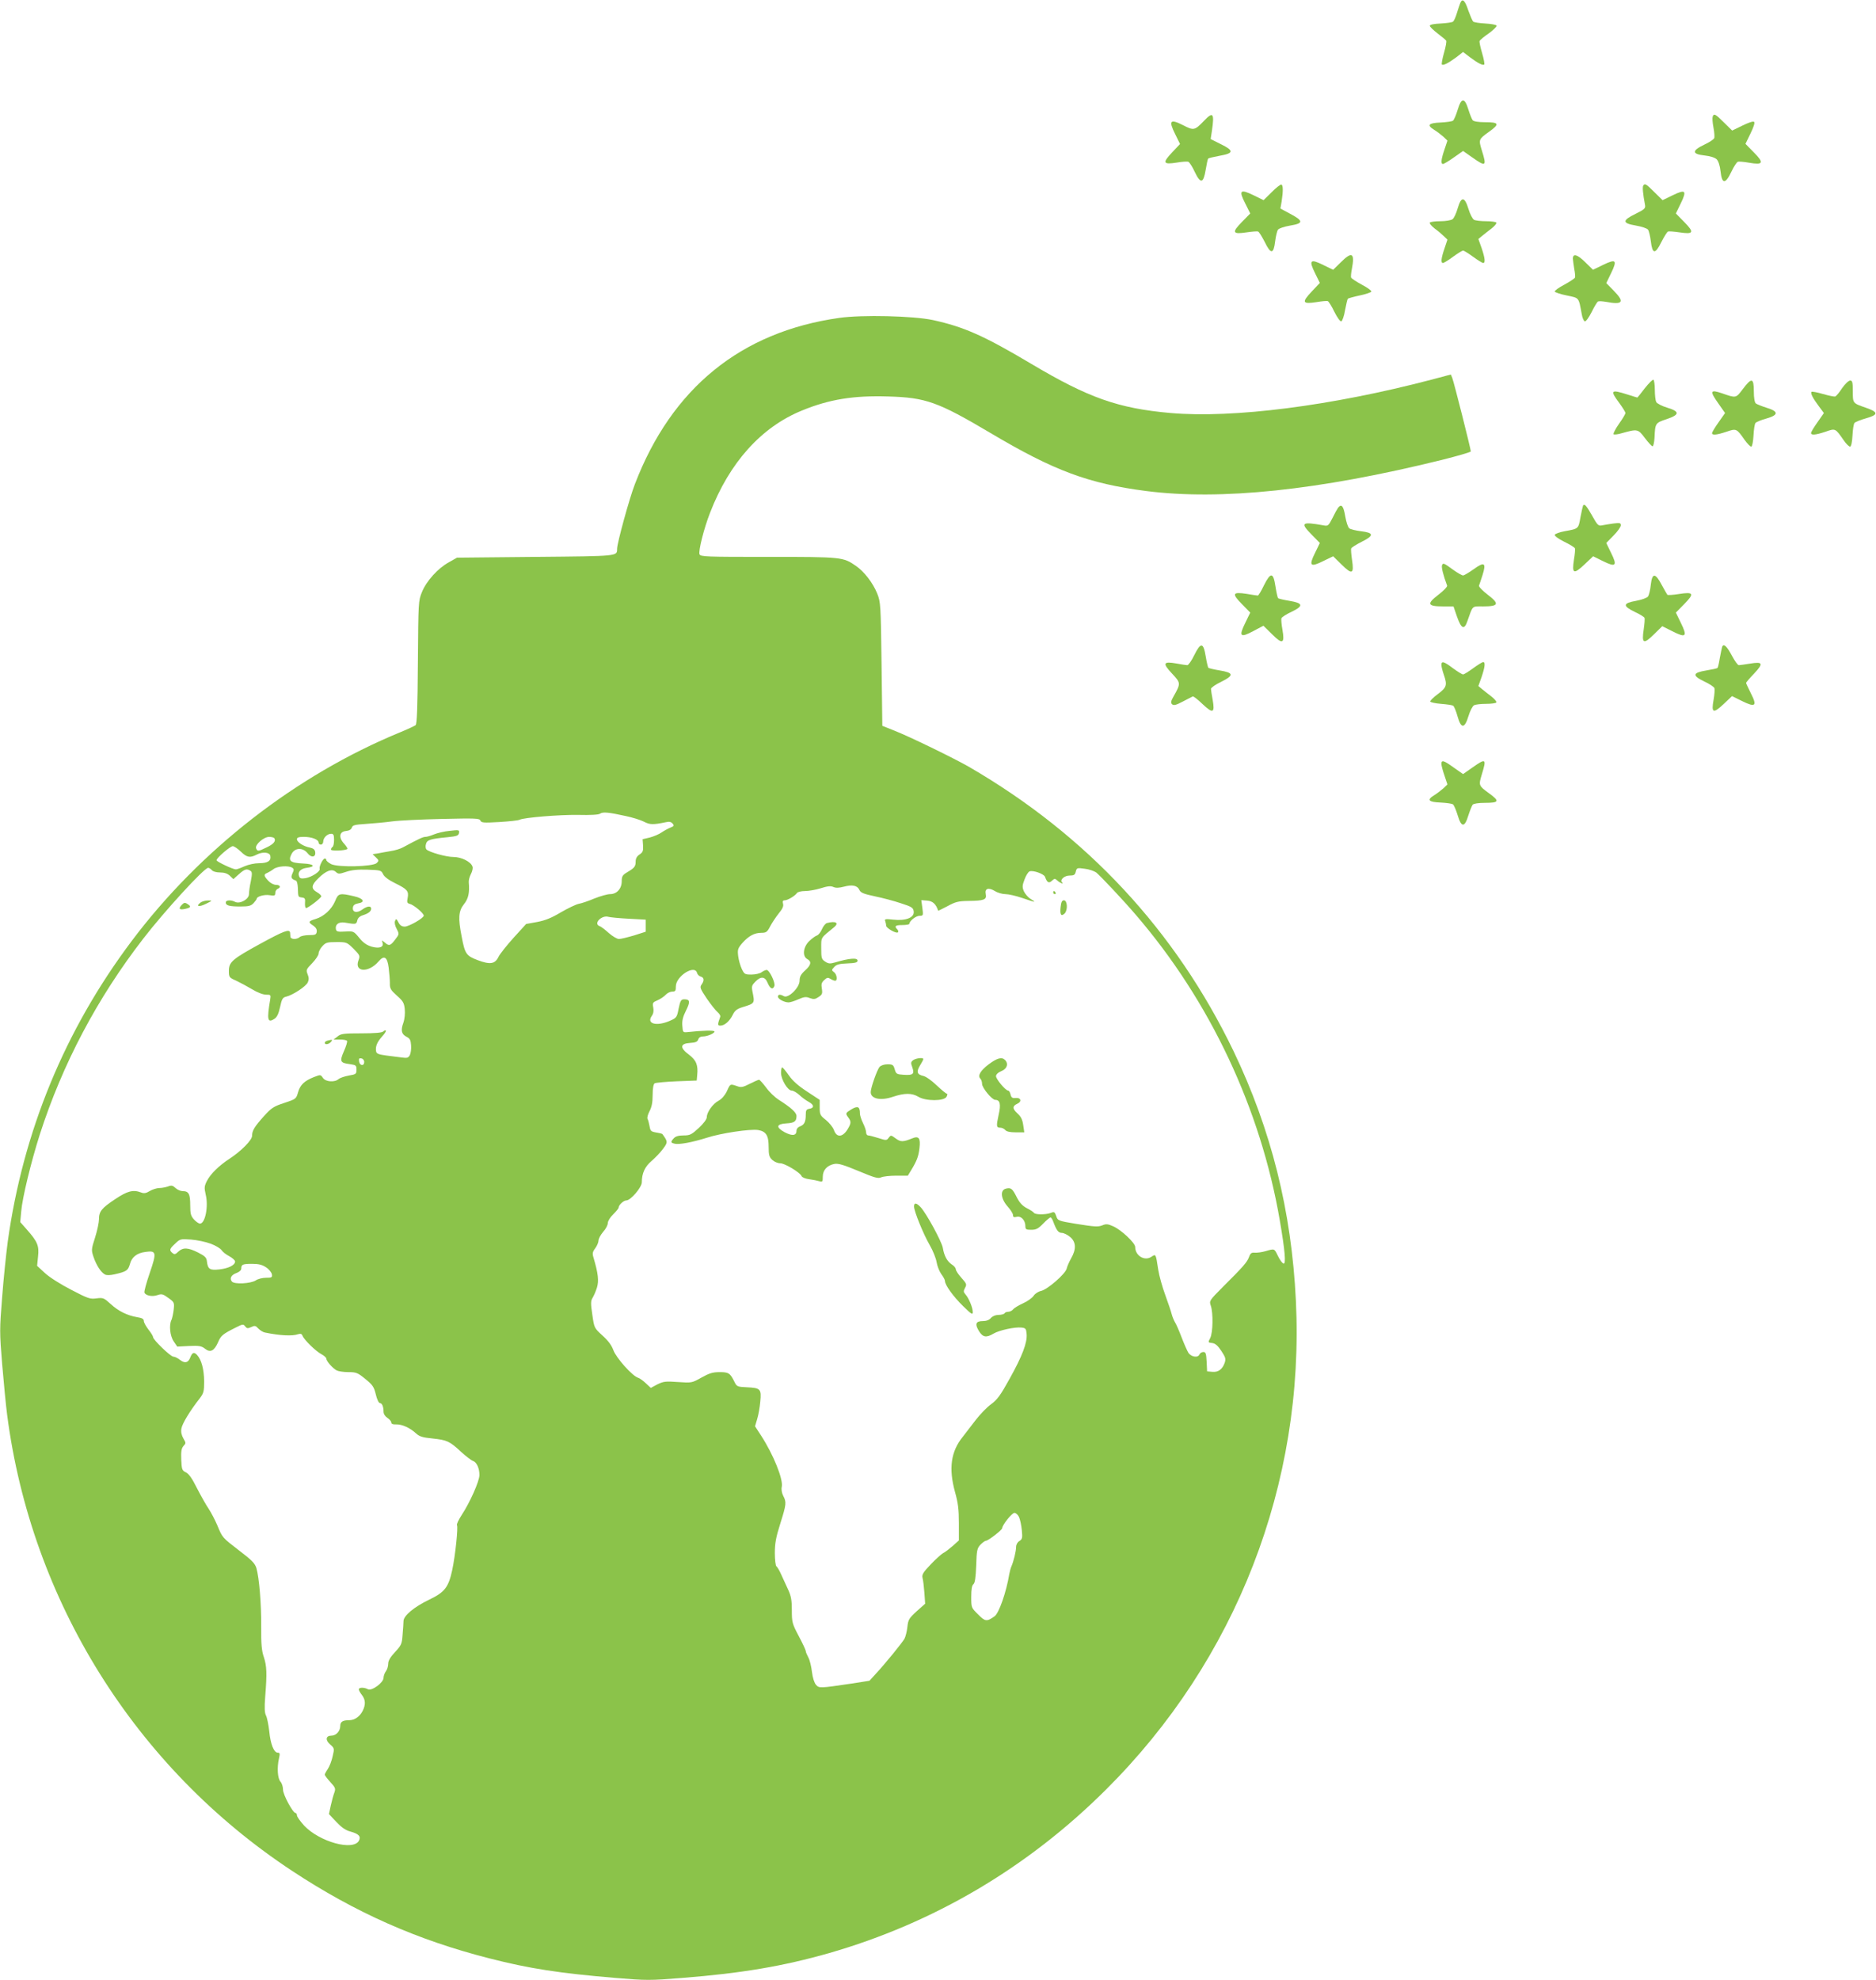 <?xml version="1.0" standalone="no"?>
<!DOCTYPE svg PUBLIC "-//W3C//DTD SVG 20010904//EN"
 "http://www.w3.org/TR/2001/REC-SVG-20010904/DTD/svg10.dtd">
<svg version="1.0" xmlns="http://www.w3.org/2000/svg"
 width="1213pt" height="1280pt" viewBox="0 0 1213 1280"
 preserveAspectRatio="xMidYMid meet">
<g transform="translate(0,1280) scale(0.1,-0.1)"
fill="#8bc34a" stroke="none">
<path d="M9441 12778 c-5 -13 -15 -43 -22 -66 -7 -23 -17 -46 -24 -52 -6 -5
-42 -10 -80 -12 -45 -2 -70 -7 -70 -15 0 -6 23 -28 50 -49 28 -21 53 -42 56
-47 3 -5 -3 -40 -14 -78 -11 -38 -17 -72 -14 -76 9 -8 42 9 95 48 l42 33 43
-33 c52 -39 85 -56 94 -48 3 4 -3 37 -14 74 -11 38 -19 73 -16 78 2 6 28 28
59 49 30 22 53 45 51 50 -2 6 -35 12 -73 14 -38 2 -73 7 -79 13 -5 5 -19 38
-31 71 -22 68 -39 82 -53 46z"/>
<path d="M9425 12090 c-10 -33 -23 -64 -30 -70 -6 -5 -42 -10 -80 -12 -79 -3
-91 -17 -42 -47 18 -11 45 -32 60 -45 l26 -25 -19 -57 c-22 -64 -25 -94 -10
-94 6 0 38 19 70 42 l60 42 60 -42 c88 -62 94 -58 61 47 -21 68 -20 71 44 117
74 53 69 64 -24 64 -43 0 -72 5 -79 13 -5 6 -18 38 -28 70 -24 78 -45 77 -69
-3z"/>
<path d="M7785 12019 c-61 -63 -66 -64 -136 -28 -83 42 -94 30 -51 -57 l32
-65 -52 -55 c-63 -67 -58 -79 31 -65 34 6 68 8 75 5 7 -3 26 -32 41 -65 38
-79 56 -76 71 14 6 37 13 69 16 72 3 3 36 11 74 18 92 16 94 33 8 75 l-66 33
8 52 c17 116 8 128 -51 66z"/>
<path d="M11074 12046 c-3 -8 -1 -39 5 -70 6 -31 8 -62 5 -69 -3 -8 -32 -27
-64 -42 -82 -39 -81 -61 1 -70 38 -4 68 -14 79 -25 11 -11 21 -41 25 -79 9
-82 31 -83 70 -1 15 32 34 61 41 64 7 3 41 0 74 -6 91 -16 98 -1 30 67 l-54
55 32 66 c20 41 30 70 24 76 -6 6 -35 -4 -76 -24 l-66 -32 -53 52 c-56 56 -65
60 -73 38z"/>
<path d="M8223 11558 l-53 -52 -63 31 c-88 43 -99 33 -56 -51 l33 -66 -54 -55
c-67 -68 -61 -81 31 -67 35 5 69 8 74 5 6 -2 25 -33 43 -68 39 -80 57 -79 67
5 4 32 12 66 18 75 7 9 40 20 80 27 86 14 86 30 -1 76 l-63 34 8 46 c10 66 10
105 -2 109 -6 1 -34 -20 -62 -49z"/>
<path d="M10625 11600 c-6 -10 -2 -52 11 -122 5 -25 0 -30 -60 -60 -88 -43
-88 -61 1 -76 39 -7 73 -18 79 -27 6 -8 14 -42 18 -74 10 -85 28 -87 68 -6 18
35 37 66 43 68 5 3 39 0 74 -5 92 -14 98 -1 31 67 l-54 55 31 64 c22 44 28 67
21 74 -7 7 -30 1 -74 -21 l-64 -31 -53 52 c-55 55 -62 58 -72 42z"/>
<path d="M9425 11453 c-9 -32 -24 -64 -33 -70 -9 -7 -44 -13 -78 -13 -35 0
-65 -4 -69 -9 -3 -6 11 -22 31 -38 21 -15 48 -38 60 -50 l23 -22 -19 -57 c-22
-64 -25 -94 -10 -94 6 0 35 18 65 40 30 22 59 40 65 40 6 0 35 -18 65 -40 30
-22 59 -40 65 -40 15 0 12 31 -10 96 l-21 59 24 20 c14 11 41 33 61 48 20 16
34 32 31 38 -4 5 -33 9 -66 9 -33 0 -68 4 -78 9 -10 6 -26 37 -36 70 -25 82
-47 83 -70 4z"/>
<path d="M8668 11103 l-48 -47 -64 31 c-84 42 -95 31 -53 -53 l31 -63 -53 -56
c-66 -70 -60 -82 31 -68 35 6 68 9 74 6 5 -2 25 -33 42 -69 19 -38 38 -64 45
-61 6 2 18 34 24 72 7 37 15 71 18 74 4 3 38 13 77 21 39 8 73 20 75 25 2 6
-26 26 -62 45 -35 19 -67 40 -69 46 -2 6 0 30 5 55 20 105 1 116 -73 42z"/>
<path d="M10170 11128 c1 -13 5 -43 9 -67 5 -25 7 -49 5 -55 -2 -6 -34 -27
-69 -46 -36 -19 -64 -39 -62 -45 2 -5 37 -17 77 -25 82 -17 77 -10 97 -119 4
-25 13 -46 20 -48 7 -3 26 24 44 59 17 35 36 66 41 69 5 3 28 2 51 -2 111 -21
124 -2 50 73 l-47 48 31 64 c22 44 28 67 21 74 -7 7 -30 1 -74 -21 l-64 -31
-48 47 c-52 52 -82 61 -82 25z"/>
<path d="M5427 10745 c-637 -90 -1084 -454 -1322 -1075 -35 -90 -115 -381
-115 -418 -1 -48 14 -47 -527 -52 l-508 -5 -53 -30 c-71 -39 -145 -121 -174
-193 -23 -56 -23 -65 -26 -454 -2 -294 -6 -399 -15 -406 -7 -5 -51 -26 -100
-46 -673 -277 -1293 -759 -1737 -1351 -431 -574 -701 -1230 -800 -1942 -10
-76 -27 -237 -36 -357 -17 -210 -17 -229 0 -435 10 -119 24 -265 32 -326 156
-1204 830 -2282 1844 -2950 408 -269 808 -446 1275 -565 258 -66 453 -96 813
-126 204 -17 223 -17 435 0 383 30 652 76 947 160 678 195 1284 552 1790 1056
843 838 1287 1980 1229 3163 -28 579 -160 1105 -403 1612 -376 780 -949 1396
-1711 1838 -100 57 -385 196 -485 235 l-75 30 -5 398 c-5 388 -6 401 -28 457
-28 69 -84 142 -138 179 -83 57 -88 58 -566 58 -404 0 -439 1 -445 17 -8 21
28 166 68 268 125 324 331 554 594 661 177 73 335 98 558 91 243 -7 320 -34
661 -236 411 -244 634 -327 1006 -375 481 -62 1115 4 1913 201 103 26 187 50
187 55 0 16 -110 452 -120 475 l-9 22 -128 -34 c-645 -169 -1280 -250 -1683
-215 -340 30 -532 98 -902 318 -306 182 -435 239 -636 283 -127 27 -458 35
-605 14z m-1382 -3220 c44 -9 98 -26 119 -37 38 -20 60 -20 142 -3 21 5 34 2
43 -9 11 -13 9 -17 -14 -26 -15 -6 -41 -20 -57 -31 -15 -11 -50 -26 -76 -33
l-47 -11 3 -42 c2 -34 -2 -43 -23 -57 -17 -11 -25 -26 -25 -46 0 -32 -8 -41
-57 -70 -28 -17 -33 -26 -33 -57 0 -48 -32 -83 -75 -83 -18 0 -63 -13 -101
-28 -38 -16 -84 -32 -103 -35 -18 -4 -70 -29 -115 -55 -60 -36 -100 -52 -152
-62 l-72 -13 -81 -89 c-45 -50 -89 -105 -98 -124 -22 -46 -54 -51 -134 -21
-74 28 -83 40 -104 153 -24 120 -20 165 15 209 29 36 37 74 31 142 -1 13 5 36
14 53 9 17 14 39 10 48 -10 31 -71 62 -123 62 -47 0 -157 31 -175 49 -5 5 -7
21 -3 34 7 28 27 34 141 45 60 6 70 10 73 28 3 19 0 20 -60 13 -35 -3 -80 -14
-102 -23 -21 -9 -46 -16 -56 -16 -15 0 -41 -12 -145 -68 -16 -9 -52 -20 -80
-24 -27 -5 -65 -11 -83 -15 l-33 -5 21 -20 c20 -19 21 -22 6 -37 -25 -24 -251
-29 -295 -7 -17 9 -31 21 -31 26 0 6 -4 10 -10 10 -12 0 -38 -52 -33 -66 6
-17 -51 -54 -92 -61 -27 -4 -36 -2 -41 12 -11 27 9 50 50 55 61 8 46 25 -26
28 -81 4 -96 17 -73 61 21 42 73 44 104 5 24 -31 54 -26 49 8 -2 16 -12 24
-35 29 -42 8 -83 35 -83 54 0 11 12 15 45 15 51 0 95 -17 95 -37 0 -7 7 -13
15 -13 8 0 15 9 15 19 0 25 26 51 51 51 15 0 19 -7 19 -39 0 -22 -4 -43 -10
-46 -5 -3 -10 -11 -10 -17 0 -11 95 -7 106 4 3 3 -7 18 -21 34 -37 40 -31 78
12 82 21 2 34 10 38 22 5 16 19 19 93 24 48 3 123 10 167 16 44 6 189 13 322
16 219 5 243 4 249 -10 6 -15 20 -16 123 -10 64 4 123 10 131 15 30 14 255 33
380 31 77 -2 131 1 140 8 18 13 56 9 165 -15z m-2271 -144 c11 -18 -5 -38 -50
-59 -53 -26 -60 -27 -68 -6 -9 23 49 74 84 74 16 0 31 -4 34 -9z m-217 -86
c40 -39 60 -42 104 -19 38 19 83 15 87 -9 6 -32 -17 -47 -72 -47 -29 0 -70 -9
-95 -20 -24 -11 -49 -20 -56 -20 -19 0 -125 50 -125 59 0 15 89 91 105 91 9 0
32 -16 52 -35z m332 -104 c12 -8 13 -14 2 -37 -12 -27 -8 -36 23 -47 6 -2 11
-23 12 -48 2 -59 1 -57 27 -61 18 -2 22 -8 19 -36 -1 -17 2 -32 7 -32 13 0 94
62 98 75 1 6 -11 18 -27 27 -40 23 -38 46 8 90 50 50 89 64 113 42 16 -15 22
-15 67 0 35 12 76 16 138 14 85 -3 89 -4 101 -29 8 -17 36 -38 77 -58 79 -39
90 -51 82 -95 -6 -29 -4 -35 16 -40 25 -7 88 -60 88 -75 0 -16 -96 -71 -123
-71 -19 0 -31 8 -41 28 -13 24 -15 25 -22 8 -4 -11 0 -31 11 -51 17 -33 17
-34 -10 -69 -31 -41 -40 -43 -68 -18 -19 15 -20 15 -14 0 11 -30 -18 -42 -69
-28 -33 10 -55 25 -81 57 -36 44 -37 44 -92 41 -47 -3 -56 0 -59 15 -6 31 18
49 57 43 72 -12 75 -12 81 13 3 16 16 28 35 34 38 12 55 26 55 43 0 20 -27 17
-58 -6 -34 -25 -65 -18 -60 14 2 14 12 22 33 26 49 8 36 32 -25 46 -94 22
-103 20 -123 -31 -23 -54 -73 -100 -127 -116 -47 -14 -49 -21 -14 -43 17 -12
24 -25 22 -39 -3 -19 -9 -22 -50 -22 -26 0 -52 -6 -59 -12 -7 -7 -23 -13 -36
-13 -13 0 -24 6 -25 13 0 6 -2 19 -2 27 -3 27 -41 12 -193 -71 -181 -99 -203
-118 -203 -175 0 -41 2 -44 46 -63 25 -12 72 -37 104 -56 34 -21 71 -35 90
-35 31 0 32 -1 27 -32 -22 -129 -17 -153 26 -125 18 11 28 32 38 77 11 52 17
62 39 67 43 10 128 66 140 92 8 18 8 31 -1 53 -11 28 -9 32 30 72 22 23 41 51
41 62 0 12 11 33 25 48 21 23 31 26 91 26 65 0 67 -1 110 -43 41 -42 43 -45
32 -75 -29 -77 65 -83 130 -7 36 42 56 30 65 -40 4 -33 8 -78 8 -100 -1 -35 5
-45 45 -81 39 -34 47 -47 51 -86 3 -28 0 -64 -9 -90 -18 -50 -12 -74 22 -91
20 -10 26 -21 28 -54 2 -23 -2 -52 -8 -64 -10 -18 -18 -20 -53 -15 -23 3 -69
9 -102 13 -46 6 -61 12 -63 26 -6 31 6 60 38 96 17 18 28 36 25 39 -3 3 -11 0
-17 -6 -8 -8 -55 -12 -141 -12 -114 0 -132 -2 -154 -20 l-26 -20 41 0 c22 0
43 -4 46 -9 3 -5 -6 -35 -20 -66 -29 -67 -25 -76 38 -84 40 -6 43 -8 43 -36 0
-28 -3 -30 -50 -38 -27 -5 -57 -15 -66 -23 -25 -22 -84 -18 -101 8 -15 22 -15
22 -59 5 -62 -25 -88 -50 -102 -99 -12 -42 -14 -43 -89 -68 -68 -22 -83 -32
-131 -85 -62 -69 -77 -94 -77 -127 0 -28 -69 -98 -145 -148 -70 -46 -123 -98
-147 -144 -17 -34 -18 -44 -8 -88 19 -76 -3 -188 -37 -188 -8 0 -25 12 -38 26
-21 23 -25 37 -25 93 0 73 -10 91 -49 91 -14 0 -34 9 -46 20 -18 17 -27 19
-49 10 -15 -5 -40 -10 -56 -10 -16 0 -44 -9 -61 -19 -24 -15 -38 -17 -56 -10
-52 20 -89 10 -167 -42 -89 -59 -106 -80 -106 -131 0 -20 -11 -73 -25 -117
-25 -78 -25 -83 -10 -127 18 -53 48 -100 74 -113 10 -6 34 -5 61 1 79 18 88
25 100 66 12 46 45 72 101 79 70 10 73 -3 28 -134 -22 -64 -38 -122 -35 -129
8 -20 51 -28 85 -16 26 9 35 7 69 -18 39 -28 40 -30 35 -77 -3 -26 -10 -56
-14 -65 -17 -33 -10 -104 14 -139 l23 -34 77 4 c65 3 80 0 103 -18 34 -27 59
-14 84 42 18 43 30 53 114 95 45 23 50 23 61 8 11 -14 17 -15 39 -5 23 11 29
10 46 -9 12 -12 31 -24 43 -26 96 -20 178 -24 214 -11 17 5 24 3 29 -10 11
-27 86 -100 122 -119 17 -9 32 -22 32 -29 1 -17 41 -62 67 -76 12 -6 46 -11
76 -11 50 0 60 -4 109 -44 48 -39 56 -51 68 -100 7 -31 19 -56 26 -56 14 0 24
-22 24 -56 0 -14 10 -30 25 -40 14 -9 25 -22 25 -30 0 -9 11 -13 33 -12 37 1
90 -23 128 -59 21 -19 42 -26 106 -32 93 -10 110 -17 185 -87 32 -29 66 -55
76 -58 24 -8 42 -47 42 -91 0 -40 -62 -179 -115 -259 -20 -31 -34 -60 -30 -66
8 -13 -11 -196 -31 -290 -24 -111 -49 -143 -147 -190 -100 -48 -168 -105 -168
-140 0 -14 -3 -54 -6 -89 -4 -59 -9 -68 -49 -111 -31 -33 -44 -56 -44 -76 0
-16 -7 -38 -15 -48 -8 -11 -15 -30 -15 -42 0 -31 -76 -87 -101 -74 -24 13 -59
13 -59 -1 0 -6 9 -22 20 -36 24 -31 25 -63 5 -103 -19 -37 -52 -60 -86 -60
-43 0 -59 -10 -59 -38 0 -33 -27 -62 -57 -62 -37 0 -41 -29 -8 -57 27 -24 28
-26 16 -76 -6 -29 -20 -65 -31 -82 -11 -16 -20 -33 -20 -37 0 -5 16 -26 36
-48 33 -36 35 -43 26 -68 -6 -15 -16 -52 -23 -83 l-12 -56 48 -51 c33 -35 60
-54 91 -62 54 -15 69 -31 55 -59 -37 -68 -255 -8 -355 98 -25 28 -46 57 -46
66 0 8 -4 15 -9 15 -17 0 -81 118 -81 151 0 18 -7 41 -16 51 -19 20 -24 91
-10 151 7 31 6 37 -8 37 -25 0 -47 55 -55 139 -5 42 -14 88 -21 101 -9 18 -11
49 -5 124 12 150 10 196 -9 254 -14 40 -18 84 -17 195 1 150 -13 317 -31 380
-9 30 -29 51 -108 111 -114 88 -111 84 -145 166 -15 35 -40 83 -56 107 -16 23
-49 82 -75 132 -31 63 -53 94 -72 103 -25 12 -27 19 -30 82 -2 54 1 72 14 88
17 18 17 20 0 49 -12 21 -17 42 -13 64 5 32 56 116 119 196 25 33 28 45 28
110 -1 78 -17 138 -45 169 -20 22 -32 18 -45 -16 -13 -34 -35 -39 -66 -15 -15
12 -34 21 -43 21 -18 0 -131 109 -131 126 0 6 -13 28 -30 49 -16 21 -30 46
-30 55 0 14 -11 20 -42 25 -65 11 -122 39 -172 85 -44 40 -49 42 -91 37 -42
-6 -55 -2 -164 55 -68 35 -141 81 -170 108 l-51 47 6 60 c8 70 -4 97 -71 173
l-44 50 6 67 c7 89 64 322 120 498 147 457 372 883 670 1268 135 175 393 457
419 457 6 0 17 -7 24 -15 7 -9 29 -15 53 -15 28 0 48 -7 63 -21 l23 -22 36 32
c37 33 51 37 74 22 12 -8 12 -19 3 -67 -7 -31 -12 -69 -12 -84 0 -33 -59 -66
-90 -50 -27 14 -60 12 -60 -4 0 -20 23 -26 95 -26 53 0 68 4 85 22 11 12 20
25 20 28 0 15 51 29 84 23 31 -5 36 -3 36 15 0 11 7 22 15 26 24 9 17 26 -10
26 -15 0 -36 11 -50 26 -30 32 -31 42 -7 51 9 4 28 15 41 25 25 19 95 24 120
9z m5199 -31 c28 -23 177 -181 257 -275 479 -557 806 -1252 930 -1974 34 -198
41 -285 24 -279 -8 2 -24 24 -36 49 -24 49 -21 48 -80 31 -24 -7 -55 -11 -69
-10 -22 2 -29 -3 -38 -28 -12 -33 -37 -62 -170 -194 -87 -88 -88 -89 -77 -121
16 -47 14 -174 -4 -209 -15 -28 -14 -29 13 -32 19 -2 36 -16 59 -51 27 -41 30
-51 22 -76 -15 -43 -42 -63 -81 -59 l-33 3 -3 63 c-3 53 -6 62 -21 62 -11 0
-21 -7 -25 -15 -9 -24 -53 -18 -72 10 -8 13 -28 58 -44 100 -16 42 -35 86 -43
98 -7 12 -17 36 -21 52 -4 17 -23 72 -41 122 -19 51 -40 126 -46 165 -16 105
-15 103 -45 83 -44 -29 -104 8 -104 64 0 26 -90 111 -143 134 -33 15 -46 16
-69 6 -28 -11 -48 -10 -173 10 -114 19 -116 20 -126 51 -9 26 -13 28 -35 19
-33 -12 -101 -12 -109 1 -4 6 -24 19 -46 30 -28 15 -46 34 -64 69 -29 58 -38
65 -71 57 -39 -10 -33 -65 11 -115 19 -21 35 -46 35 -56 0 -13 6 -16 24 -11
29 7 56 -23 56 -61 0 -20 5 -23 38 -23 31 0 45 7 77 40 21 22 43 40 47 40 5 0
13 -12 18 -27 21 -56 33 -73 56 -73 12 0 36 -12 53 -26 39 -32 41 -79 7 -138
-13 -23 -26 -53 -29 -67 -9 -35 -123 -134 -165 -144 -19 -4 -40 -18 -49 -32
-10 -14 -40 -36 -68 -48 -28 -13 -57 -30 -64 -39 -7 -9 -22 -16 -32 -16 -10 0
-21 -4 -24 -10 -3 -5 -21 -10 -38 -10 -20 0 -39 -8 -50 -20 -11 -13 -29 -20
-52 -20 -46 0 -53 -19 -25 -65 25 -40 47 -44 94 -16 37 22 139 44 181 39 27
-3 30 -7 33 -41 5 -56 -28 -143 -110 -290 -59 -107 -80 -135 -119 -164 -27
-19 -71 -65 -99 -101 -28 -37 -66 -86 -84 -109 -78 -96 -93 -205 -51 -358 20
-71 25 -113 25 -201 l0 -112 -39 -35 c-22 -19 -50 -41 -63 -47 -12 -7 -49 -40
-81 -74 -48 -50 -57 -65 -52 -86 4 -14 9 -57 12 -96 l5 -71 -55 -49 c-49 -45
-55 -54 -60 -102 -3 -29 -12 -63 -19 -76 -15 -26 -121 -157 -185 -226 l-41
-45 -114 -18 c-210 -31 -211 -31 -232 -8 -11 13 -21 44 -26 83 -4 35 -14 77
-23 93 -9 17 -17 35 -17 42 0 6 -20 49 -45 96 -43 81 -45 90 -45 168 0 65 -5
92 -24 133 -13 28 -33 72 -45 98 -11 25 -25 49 -31 53 -5 3 -10 42 -10 85 0
62 7 102 35 190 40 127 41 139 19 181 -9 18 -13 41 -9 58 10 48 -54 208 -134
331 l-39 60 14 47 c8 26 17 77 20 113 8 81 1 88 -86 92 -62 3 -66 4 -81 35
-28 57 -38 63 -96 63 -44 0 -67 -7 -117 -35 -62 -35 -64 -35 -152 -29 -80 6
-94 4 -133 -15 l-43 -23 -32 30 c-17 16 -40 33 -51 36 -36 11 -141 128 -159
178 -12 33 -35 63 -71 95 -52 48 -53 48 -65 134 -11 73 -11 89 2 110 8 13 21
43 28 66 13 43 8 90 -22 192 -9 28 -7 38 11 62 11 15 21 38 21 50 0 12 14 37
30 56 17 18 30 44 30 56 0 13 15 38 35 57 19 19 35 38 35 44 0 16 32 46 50 46
28 0 100 85 100 117 0 58 20 102 63 138 23 20 56 54 73 77 33 44 33 47 -3 97
-1 2 -20 7 -40 10 -34 6 -38 10 -43 41 -4 20 -9 41 -13 47 -4 7 2 29 13 50 14
27 20 56 20 105 0 42 5 70 13 75 6 4 71 10 142 13 l130 5 3 34 c7 66 -6 97
-53 133 -61 45 -58 72 7 76 36 2 48 8 53 23 4 12 15 19 30 19 29 0 75 20 75
32 0 8 -77 7 -175 -4 -29 -3 -30 -1 -33 41 -3 33 4 59 23 97 29 58 27 74 -10
74 -21 0 -26 -7 -37 -60 -11 -57 -13 -60 -59 -80 -85 -36 -150 -18 -115 32 11
15 14 33 10 55 -6 30 -3 34 28 47 18 8 42 24 52 35 11 12 30 21 43 21 20 0 23
5 23 34 0 65 122 143 137 87 3 -11 13 -21 24 -24 22 -6 24 -26 5 -52 -12 -17
-9 -26 34 -90 26 -38 58 -78 70 -88 12 -10 20 -24 17 -30 -18 -50 -18 -57 1
-57 27 0 59 28 80 70 13 27 27 38 62 49 82 25 81 24 65 103 -6 32 -3 40 19 62
36 37 63 34 80 -9 16 -37 33 -45 43 -19 8 20 -32 104 -50 104 -7 0 -22 -7 -33
-15 -10 -8 -40 -15 -65 -15 -43 0 -46 2 -63 37 -9 20 -20 57 -23 83 -5 42 -2
50 27 84 41 46 78 66 123 66 31 0 38 5 57 42 12 23 37 60 55 83 24 29 33 47
28 63 -4 16 -1 22 11 22 19 0 67 29 79 47 4 7 27 13 52 13 24 0 70 8 102 18
44 14 65 16 82 8 16 -7 36 -6 67 2 55 15 88 8 101 -21 8 -18 28 -26 99 -41 49
-10 125 -30 169 -45 72 -23 80 -29 83 -53 5 -40 -51 -62 -132 -53 -52 6 -58 4
-52 -10 3 -9 6 -22 6 -29 0 -16 66 -53 76 -43 4 4 2 13 -4 19 -21 21 -13 28
33 28 25 0 45 4 45 8 0 18 42 52 66 52 24 0 24 2 18 51 l-7 50 39 -3 c35 -3
56 -22 70 -65 0 -2 27 12 60 29 51 28 70 33 134 34 103 1 121 8 114 43 -8 38
17 46 59 21 17 -11 48 -20 68 -20 19 0 69 -11 109 -25 88 -30 94 -31 54 -6
-17 10 -36 33 -44 50 -11 27 -10 38 5 77 9 25 24 48 32 51 22 9 93 -16 100
-35 13 -37 25 -44 44 -26 18 16 20 16 37 1 17 -16 43 -25 29 -11 -16 16 15 44
48 44 29 0 36 4 41 26 6 24 9 25 58 18 28 -3 61 -15 74 -24z m-3023 -299 l110
-6 0 -39 0 -39 -75 -24 c-41 -12 -85 -23 -98 -23 -12 0 -41 17 -65 38 -23 21
-50 42 -60 45 -43 16 14 74 58 60 11 -3 70 -9 130 -12z m-1710 -926 c0 -28
-29 -25 -33 3 -3 19 0 23 15 20 10 -2 18 -12 18 -23z m-992 -1175 c32 -12 63
-31 70 -42 7 -11 29 -28 50 -39 20 -11 37 -26 37 -34 0 -23 -41 -44 -101 -51
-62 -7 -75 1 -81 51 -2 25 -12 35 -57 58 -66 33 -97 34 -128 6 -18 -18 -25
-20 -38 -9 -22 18 -19 27 18 61 31 30 35 31 102 26 39 -3 96 -15 128 -27z
m358 -153 c19 -12 35 -33 37 -45 3 -20 -1 -22 -38 -22 -22 0 -52 -7 -66 -17
-33 -21 -139 -27 -155 -7 -16 20 -4 43 31 55 18 7 30 18 30 28 0 27 9 31 70
31 43 0 66 -6 91 -23z m4868 -1614 c7 -16 15 -53 18 -85 5 -50 3 -58 -16 -70
-12 -7 -21 -23 -21 -38 0 -27 -16 -93 -30 -125 -5 -11 -11 -33 -14 -50 -19
-116 -67 -255 -96 -274 -50 -35 -60 -34 -106 13 -44 43 -44 44 -44 113 0 48 4
74 14 82 10 8 15 43 18 121 3 98 6 111 27 134 14 14 30 26 36 26 15 0 105 70
105 81 0 20 63 99 79 99 10 0 23 -12 30 -27z"/>
<path d="M1296 6965 c-33 -25 -8 -30 37 -7 41 20 42 21 12 21 -16 0 -39 -6
-49 -14z"/>
<path d="M1174 6949 c-22 -24 -14 -33 25 -24 36 8 39 15 12 32 -16 10 -22 8
-37 -8z"/>
<path d="M2118 6073 c-10 -2 -18 -9 -18 -14 0 -14 26 -11 40 6 13 15 9 16 -22
8z"/>
<path d="M6810 7030 c0 -5 5 -10 11 -10 5 0 7 5 4 10 -3 6 -8 10 -11 10 -2 0
-4 -4 -4 -10z"/>
<path d="M6858 6938 c-6 -51 3 -65 26 -43 21 22 18 85 -5 85 -12 0 -18 -12
-21 -42z"/>
<path d="M5347 6833 c-9 -2 -24 -20 -32 -39 -8 -19 -22 -37 -32 -41 -10 -3
-33 -20 -50 -36 -40 -38 -47 -99 -13 -117 29 -16 25 -38 -15 -74 -27 -25 -35
-40 -35 -66 0 -44 -72 -115 -101 -100 -25 14 -39 12 -39 -3 0 -15 41 -37 69
-37 10 0 39 9 63 20 37 16 50 18 74 8 25 -9 35 -8 57 7 23 15 26 22 21 54 -5
29 -2 40 16 56 17 16 24 17 40 7 11 -7 24 -12 30 -12 17 0 11 42 -7 55 -17 13
-17 14 1 34 14 16 33 21 85 23 51 2 66 6 66 18 0 20 -53 16 -147 -12 -31 -9
-42 -8 -63 6 -23 15 -25 23 -25 85 0 75 -6 64 83 137 34 28 11 42 -46 27z"/>
<path d="M5905 5947 c-16 -12 -17 -18 -6 -47 15 -43 5 -52 -55 -48 -46 3 -50
5 -59 36 -8 28 -13 32 -46 32 -22 0 -42 -7 -52 -17 -16 -19 -57 -135 -57 -163
0 -44 65 -57 144 -30 75 25 122 25 164 0 47 -29 167 -29 182 0 6 11 7 20 2 20
-5 0 -34 24 -66 54 -31 30 -70 58 -87 61 -40 9 -45 27 -20 68 12 19 21 37 21
41 0 11 -46 6 -65 -7z"/>
<path d="M6393 5920 c-54 -41 -73 -74 -54 -93 6 -6 11 -21 11 -34 0 -25 64
-103 85 -103 31 0 38 -28 22 -97 -16 -74 -15 -83 12 -83 10 0 24 -7 31 -15 8
-10 31 -15 68 -15 l55 0 -7 47 c-5 35 -14 54 -37 75 -34 31 -34 48 -1 63 31
14 23 41 -11 37 -21 -2 -28 2 -33 23 -3 14 -10 25 -16 25 -16 0 -78 74 -78 93
0 11 13 24 35 33 37 15 47 48 23 72 -21 21 -51 12 -105 -28z"/>
<path d="M5050 5865 c0 -43 43 -115 69 -115 10 0 31 -12 48 -27 16 -16 44 -36
62 -46 36 -19 37 -40 3 -45 -18 -3 -22 -10 -22 -37 0 -47 -9 -65 -36 -76 -15
-5 -24 -17 -24 -29 0 -32 -28 -35 -77 -9 -58 32 -54 53 12 57 52 3 65 13 65
48 0 22 -35 54 -117 106 -23 15 -59 49 -79 77 -21 28 -42 51 -46 51 -5 0 -32
-12 -60 -26 -45 -23 -56 -25 -83 -15 -44 15 -43 16 -65 -33 -13 -27 -33 -50
-53 -61 -38 -20 -77 -75 -77 -107 0 -13 -20 -40 -52 -70 -47 -43 -57 -48 -99
-48 -32 0 -51 -6 -62 -18 -22 -24 -21 -29 4 -35 29 -8 117 9 209 38 92 30 281
58 332 50 52 -9 68 -36 68 -110 0 -51 4 -65 23 -83 13 -12 36 -22 52 -22 30 0
129 -60 138 -83 3 -8 25 -17 49 -20 23 -3 53 -9 66 -13 20 -6 22 -3 22 29 0
43 28 74 76 83 25 4 59 -6 155 -46 103 -43 126 -50 146 -41 13 6 57 11 98 11
l75 0 23 38 c34 56 46 86 52 139 8 66 -4 82 -47 64 -59 -24 -75 -24 -107 0
-30 22 -31 22 -45 4 -13 -18 -16 -18 -66 -2 -29 9 -59 17 -66 17 -8 0 -14 9
-14 20 0 12 -9 38 -20 60 -11 22 -20 50 -20 62 0 44 -13 51 -53 28 -41 -25
-42 -27 -22 -54 20 -27 19 -38 -7 -80 -32 -49 -69 -50 -86 -1 -7 19 -31 48
-52 65 -37 29 -40 35 -40 81 l0 49 -82 54 c-57 37 -94 70 -118 105 -19 27 -38
50 -42 51 -5 0 -8 -16 -8 -35z"/>
<path d="M5910 5001 c0 -31 60 -178 101 -249 21 -36 41 -86 45 -111 4 -25 18
-60 30 -77 13 -17 24 -37 24 -45 0 -26 55 -102 119 -164 52 -51 61 -56 61 -37
0 28 -26 91 -47 114 -14 16 -14 22 -3 43 12 22 10 27 -24 65 -20 22 -36 47
-36 55 0 8 -11 22 -26 31 -30 20 -49 55 -58 108 -8 42 -106 222 -143 262 -27
29 -43 31 -43 5z"/>
<path d="M10635 10290 c-25 -33 -47 -60 -48 -60 -1 0 -31 9 -65 20 -107 34
-113 27 -52 -55 22 -30 40 -59 40 -65 0 -6 -19 -38 -42 -70 -23 -33 -38 -63
-35 -67 4 -4 29 -1 55 7 100 28 104 27 148 -32 22 -29 44 -53 49 -53 6 0 11
25 13 55 4 94 5 96 77 120 87 29 88 50 4 75 -33 10 -64 26 -70 36 -5 10 -9 45
-9 78 0 33 -4 62 -9 66 -5 3 -30 -22 -56 -55z"/>
<path d="M11269 10285 c-45 -60 -44 -59 -133 -28 -79 27 -83 16 -24 -67 l42
-60 -42 -60 c-23 -32 -42 -64 -42 -70 0 -15 30 -12 93 9 64 22 66 21 117 -52
19 -26 38 -46 44 -44 6 2 12 35 14 72 2 38 7 74 13 81 5 6 36 19 69 28 81 23
82 46 3 70 -32 10 -64 23 -70 28 -8 7 -13 36 -13 79 0 87 -14 90 -71 14z"/>
<path d="M11911 10291 c-18 -28 -38 -52 -45 -54 -6 -2 -41 5 -79 16 -37 11
-70 17 -74 14 -8 -9 9 -42 48 -94 l32 -43 -41 -59 c-23 -32 -42 -64 -42 -70 0
-16 30 -13 93 8 65 23 64 23 118 -55 17 -25 36 -43 42 -41 7 2 13 31 15 72 2
38 7 74 13 81 5 6 39 20 75 30 81 23 80 40 -1 68 -86 30 -85 28 -85 107 0 59
-3 69 -17 69 -10 0 -33 -22 -52 -49z"/>
<path d="M10236 9532 c-2 -4 -10 -39 -17 -76 -13 -75 -12 -74 -102 -90 -33 -6
-62 -17 -64 -23 -3 -7 23 -26 61 -45 36 -17 67 -37 69 -42 3 -6 0 -39 -6 -74
-14 -91 -2 -97 68 -31 l56 53 63 -31 c84 -42 95 -31 53 53 l-31 64 47 48 c26
26 47 56 47 66 0 16 -6 17 -47 12 -27 -4 -60 -9 -74 -12 -24 -5 -30 1 -63 60
-38 67 -51 82 -60 68z"/>
<path d="M8652 9518 c-5 -7 -22 -37 -36 -66 -26 -51 -29 -54 -59 -48 -142 25
-152 17 -76 -60 l53 -54 -31 -64 c-42 -84 -31 -95 53 -53 l64 31 55 -54 c68
-67 81 -61 67 31 -5 35 -8 69 -5 74 2 6 33 25 68 43 81 40 79 58 -6 68 -32 4
-66 12 -74 18 -9 6 -20 40 -27 79 -11 66 -24 82 -46 55z"/>
<path d="M9324 9146 c-5 -13 8 -65 33 -132 2 -7 -23 -33 -57 -59 -77 -59 -70
-75 30 -75 l68 0 23 -67 c28 -79 47 -87 67 -28 37 104 27 95 102 95 100 0 107
16 30 75 -34 26 -59 52 -57 59 2 6 13 37 23 69 25 79 12 88 -58 37 -31 -22
-62 -40 -68 -40 -7 0 -33 15 -59 33 -66 48 -70 50 -77 33z"/>
<path d="M8172 9015 c-17 -36 -35 -65 -39 -65 -5 0 -37 5 -72 11 -92 14 -98 2
-31 -66 l54 -55 -32 -66 c-44 -89 -33 -99 53 -53 l64 34 56 -55 c68 -68 83
-61 67 30 -6 33 -9 67 -6 74 3 7 32 26 65 41 79 38 76 56 -14 71 -37 6 -70 14
-73 17 -3 3 -11 37 -17 76 -14 93 -31 94 -75 6z"/>
<path d="M10674 9021 c-3 -33 -12 -68 -18 -77 -7 -9 -40 -21 -77 -28 -86 -15
-88 -33 -10 -71 33 -15 62 -33 64 -39 3 -6 0 -40 -5 -75 -14 -92 -1 -98 66
-32 l54 53 66 -33 c88 -45 98 -34 54 55 l-32 66 54 55 c68 69 61 80 -35 65
-37 -6 -70 -8 -74 -5 -3 4 -19 32 -36 63 -42 80 -62 80 -71 3z"/>
<path d="M7722 8565 c-17 -36 -38 -65 -45 -65 -7 0 -39 5 -71 11 -85 15 -91 2
-28 -65 57 -61 58 -63 10 -148 -17 -30 -19 -41 -10 -50 10 -10 25 -7 70 17 31
16 60 31 64 33 5 2 33 -20 63 -49 68 -64 81 -59 66 27 -6 32 -11 64 -11 71 0
7 29 28 65 45 85 42 83 59 -8 74 -37 6 -70 14 -74 17 -3 4 -11 37 -17 74 -15
91 -32 93 -74 8z"/>
<path d="M11135 8618 c-2 -7 -9 -40 -15 -72 -5 -33 -12 -62 -15 -64 -3 -3 -35
-10 -72 -16 -90 -15 -93 -33 -14 -71 33 -15 63 -35 66 -43 3 -8 1 -42 -5 -75
-16 -86 -3 -92 64 -29 l55 52 65 -32 c87 -43 99 -32 57 50 -17 34 -31 64 -31
67 0 4 23 31 52 61 62 66 57 78 -27 64 -33 -5 -65 -10 -72 -10 -7 0 -27 28
-45 62 -33 62 -54 81 -63 56z"/>
<path d="M9320 8501 c0 -10 7 -38 15 -61 24 -69 20 -83 -37 -126 -29 -21 -51
-43 -50 -49 1 -5 32 -12 69 -15 38 -3 73 -8 79 -12 6 -4 19 -35 28 -68 23 -82
46 -82 71 1 10 33 26 64 36 70 10 5 45 9 78 9 33 0 62 4 66 9 3 6 -11 22 -31
38 -20 15 -47 37 -61 48 l-24 20 21 59 c22 65 25 96 10 96 -6 0 -35 -18 -65
-40 -30 -22 -59 -40 -65 -40 -6 0 -35 18 -65 40 -60 45 -75 49 -75 21z"/>
<path d="M9320 7862 c0 -11 9 -45 20 -76 l19 -57 -26 -25 c-15 -13 -42 -34
-60 -45 -49 -30 -37 -44 42 -47 38 -2 74 -7 80 -12 7 -6 20 -37 30 -70 24 -80
45 -81 69 -2 10 31 23 63 28 70 7 7 36 12 79 12 93 0 98 11 24 64 -64 47 -65
49 -44 119 32 104 27 107 -61 45 l-60 -42 -60 42 c-65 47 -80 51 -80 24z"/>
</g>
</svg>
